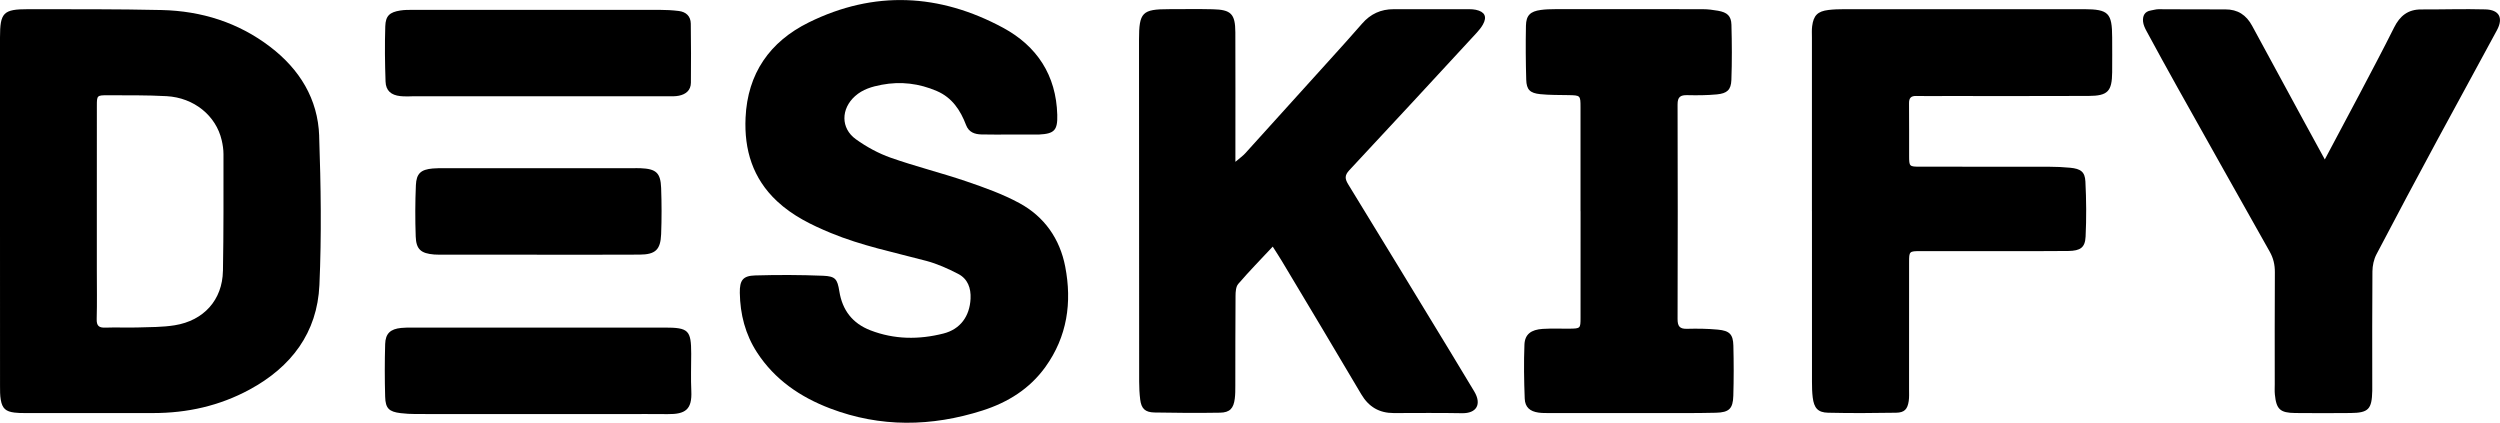 <svg viewBox="0 0 892.02 150.84" xmlns="http://www.w3.org/2000/svg"><g id="a"></g><g id="b"><g id="c"><g><path d="M454.13,87.98c-4.3,4.6-8.45,8.84-12.31,13.32-.85,.98-.96,2.81-.97,4.26-.09,10.7-.05,21.4-.08,32.1,0,1.53,0,3.06-.19,4.57-.43,3.5-1.77,4.96-5.28,5.02-7.79,.13-15.59,.09-23.38-.07-3.37-.07-4.69-1.41-5.09-4.63-.26-2.11-.37-4.26-.37-6.39-.03-40.66-.04-81.33-.05-121.99,0-9.77,1.12-10.9,10.68-10.9,5.2,0,10.4-.09,15.59,.03,6.58,.14,8.07,1.65,8.1,8.24,.05,13.45,.02,26.91,.02,40.36,0,1.66,0,3.32,0,5.84,1.57-1.35,2.66-2.1,3.52-3.05,10.05-11.08,20.07-22.18,30.09-33.28,3.88-4.31,7.79-8.59,11.59-12.98,3-3.46,6.71-5.16,11.26-5.15,9.02,.02,18.04,0,27.06,0,.76,0,1.53,.06,2.27,.21,3.21,.69,4.09,2.47,2.51,5.28-.59,1.05-1.38,2.01-2.2,2.91-15.12,16.37-30.22,32.76-45.45,49.04-1.74,1.86-1.6,3.09-.39,5.07,12.2,19.89,24.32,39.84,36.45,59.78,2.85,4.69,5.7,9.38,8.51,14.1,2.72,4.56,.86,7.87-4.4,7.76-8.1-.16-16.2-.05-24.31-.05-5.17,0-8.94-2.18-11.62-6.73-9.37-15.9-18.88-31.72-28.35-47.56-.93-1.56-1.94-3.07-3.23-5.11Z"></path><path d="M360.7,48c-3.52,0-7.03,.07-10.55-.03-2.38-.07-4.46-.77-5.44-3.33-2.01-5.29-4.97-9.8-10.42-12.15-6.33-2.73-12.88-3.53-19.67-2.25-3.49,.66-6.79,1.61-9.54,4.07-5.02,4.5-5.17,11.43,.29,15.36,3.78,2.72,8.04,5.05,12.43,6.6,8.88,3.13,18.07,5.4,26.99,8.44,6.46,2.2,12.98,4.53,18.95,7.77,8.89,4.82,14.43,12.72,16.34,22.66,2.46,12.77,.72,24.93-7.05,35.76-5.64,7.86-13.46,12.7-22.52,15.59-18.15,5.78-36.34,6.08-54.29-.75-10.6-4.03-19.77-10.24-26.1-19.98-4.2-6.46-6.03-13.64-6.15-21.26-.07-4.5,1.1-6.09,5.44-6.22,8.08-.24,16.19-.21,24.26,.11,4.43,.18,5.11,1.18,5.81,5.55,1.08,6.74,4.68,11.44,11.09,13.92,8.56,3.31,17.33,3.36,26.07,1.14,6.02-1.53,9.35-6.16,9.66-12.41,.19-3.8-1-7.11-4.45-8.88-3.62-1.86-7.41-3.58-11.32-4.62-11.46-3.05-23.11-5.41-34.12-9.97-6.92-2.87-13.58-6.11-19.17-11.34-8.7-8.14-11.74-18.36-11.22-29.79,.71-15.75,8.62-27.12,22.56-33.99,23.34-11.51,46.67-10.31,69.31,1.9,12.09,6.52,18.97,16.95,19.35,31.08,.15,5.49-1.04,6.75-6.49,7.02-.31,.02-.61,.01-.92,.01-3.06,0-6.11,0-9.17,0Z"></path><path d="M646.51,75.35c0-20.63,0-41.26,0-61.88,0-1.37-.09-2.77,.08-4.12,.49-3.85,1.97-5.32,5.8-5.79,1.81-.22,3.65-.28,5.48-.28,28.42-.02,56.84-.01,85.27-.01,.15,0,.31,0,.46,0,8.74,.05,10.02,1.33,10.04,10.14,.01,4.13,.04,8.25,0,12.38-.07,6.8-1.55,8.41-8.39,8.44-17.11,.08-34.23,.03-51.34,.03-3.36,0-6.73,.08-10.08-.02-1.97-.06-2.7,.69-2.67,2.66,.08,6.26,0,12.53,.03,18.79,.02,3.7,.08,3.78,3.85,3.78,15.43,.03,30.87,0,46.3,.03,2.44,0,4.88,.12,7.31,.35,3.72,.36,5.27,1.42,5.44,4.9,.33,6.54,.39,13.13,.07,19.67-.19,3.92-1.85,5.07-6.19,5.13-8.4,.11-16.81,.04-25.21,.05-9.17,0-18.34-.02-27.51,0-4.01,.01-4.07,.05-4.07,3.99-.02,15.13,0,30.25-.01,45.38,0,1.37,.08,2.77-.12,4.12-.43,2.92-1.52,4.12-4.49,4.17-8.09,.14-16.2,.19-24.29,0-3.64-.08-5.02-1.68-5.48-5.47-.22-1.81-.26-3.65-.26-5.48-.02-20.32-.01-40.64-.01-60.97Z"></path><path d="M829.5,56.91c4.38-8.23,8.39-15.72,12.35-23.24,4.18-7.95,8.4-15.88,12.41-23.91,2.04-4.07,4.92-6.41,9.61-6.39,7.64,.03,15.29-.23,22.92-.02,4.97,.14,6.5,3.03,4.13,7.44-6.98,12.99-14.12,25.89-21.11,38.87-7.36,13.66-14.69,27.35-21.88,41.1-.94,1.79-1.41,4.03-1.43,6.07-.12,13.3-.06,26.59-.06,39.89,0,.92,.02,1.83,0,2.75-.14,6.56-1.35,7.84-7.76,7.9-6.57,.06-13.15,.07-19.72,0-5.41-.06-6.75-1.33-7.27-6.63-.12-1.21-.04-2.44-.04-3.67,0-13.3-.05-26.6,.04-39.89,.02-2.69-.52-5.06-1.85-7.41-11.01-19.52-21.98-39.07-32.93-58.62-3.72-6.65-7.38-13.35-11.01-20.05-.57-1.05-1.12-2.22-1.24-3.38-.19-1.99,.49-3.63,2.81-3.99,.9-.14,1.8-.44,2.69-.44,7.95,0,15.89,.1,23.84,.06,4.46-.02,7.5,2.02,9.57,5.85,6.01,11.14,12.06,22.25,18.11,33.37,2.47,4.54,4.95,9.07,7.83,14.33Z"></path><path d="M563.94,75.4c0-12.38,.01-24.77,0-37.15,0-4.24-.05-4.22-4.28-4.31-3.36-.07-6.73,0-10.06-.34-3.71-.37-4.93-1.62-5.03-5.18-.18-6.41-.23-12.84-.1-19.25,.07-3.69,1.56-5.11,5.3-5.62,1.66-.23,3.35-.27,5.03-.28,17.58-.02,35.16-.03,52.74,.01,1.81,0,3.65,.23,5.44,.55,3.3,.58,4.72,1.83,4.81,4.99,.18,6.57,.22,13.15-.02,19.72-.13,3.52-1.53,4.79-5.17,5.14-3.49,.33-7.02,.35-10.52,.27-2.47-.06-3.52,.6-3.51,3.32,.08,25.53,.08,51.06,0,76.59,0,2.53,.75,3.54,3.37,3.46,3.66-.1,7.34-.05,10.98,.29,4.22,.39,5.46,1.68,5.56,5.74,.15,5.96,.16,11.93-.02,17.88-.14,4.59-1.5,5.93-6.22,6.04-7.64,.19-15.29,.1-22.93,.11-12.08,.01-24.15,0-36.23,0-1.37,0-2.76,.03-4.12-.16-3.08-.43-4.81-1.92-4.93-5.01-.25-6.41-.35-12.84-.1-19.24,.14-3.68,2.36-5.36,6.54-5.62,3.2-.2,6.42-.03,9.63-.08,3.77-.06,3.84-.08,3.85-3.8,.03-12.69,.01-25.38,.01-38.06Z"></path><path d="M192.38,147.74c-14.66,0-29.33,.01-43.99-.01-1.83,0-3.66-.1-5.47-.32-4.1-.5-5.38-1.69-5.49-5.84-.18-6.26-.18-12.53,0-18.79,.11-3.8,1.88-5.39,5.72-5.77,1.36-.14,2.75-.13,4.12-.13,29.94,0,59.88,0,89.82,0,8.6,0,9.53,.92,9.54,9.34,0,4.43-.17,8.87,.04,13.29,.31,6.61-2.09,8.33-8.45,8.25-5.35-.07-10.69-.01-16.04-.01-9.93,0-19.86,0-29.79,0Z"></path><path d="M146.94,34.38c-1.37,0-2.76,.06-4.12-.09-3.28-.35-5.14-1.95-5.25-5.19-.23-6.56-.31-13.13-.1-19.69,.12-3.8,1.57-5.05,5.33-5.66,1.5-.24,3.04-.23,4.56-.23,29.33-.01,58.66-.02,87.99,0,2.28,0,4.58,.12,6.85,.4,2.58,.32,4.25,1.85,4.28,4.53,.1,7.02,.1,14.05,.04,21.07-.03,2.7-1.8,4.13-4.27,4.63-1.33,.27-2.73,.21-4.1,.21-15.28,.01-76.07,0-91.2,0Z"></path><path d="M191.56,90.86c-10.99,0-21.98,0-32.97,0-1.22,0-2.45,.05-3.66-.05-4.72-.38-6.44-1.82-6.6-6.43-.22-6.09-.2-12.21,.06-18.3,.18-4.21,1.82-5.59,5.99-5.96,1.36-.12,2.74-.11,4.12-.11,22.44,0,44.87,0,67.31,0,.92,0,1.83-.03,2.75,.01,5.53,.23,7.14,1.61,7.34,7.05,.2,5.49,.21,10.99,0,16.48-.22,5.58-2.05,7.27-7.7,7.3-12.21,.08-24.42,.02-36.63,.03Z"></path><path d="M113.89,48.53c-.45-13.24-7-23.81-17.47-31.81C85.01,8,71.88,3.91,57.67,3.58c-15.89-.36-31.79-.28-47.68-.3C1.17,3.27,0,4.52,0,13.39,0,34.03,0,54.67,0,75.3s0,41.58,.01,62.37c0,1.67-.02,3.38,.27,5.02,.54,3.05,1.79,4.14,4.87,4.52,1.21,.15,2.44,.17,3.66,.17,15.29,.01,30.57,.01,45.86,0,12.12,0,23.6-2.55,34.33-8.35,14.93-8.07,24.21-20.3,24.97-37.34,.79-17.69,.52-35.46-.09-53.16Zm-34.35,48.17c-.19,10.28-6.8,17.69-17.21,19.36-4.34,.7-8.81,.65-13.22,.78-3.82,.12-7.64-.09-11.46,.06-2.33,.09-3.22-.61-3.15-3.06,.16-5.8,.05-11.61,.05-17.42,0-7.03,0-14.06,0-21.08,0-12.53-.02-25.06,.01-37.59,0-3.69,.06-3.77,3.83-3.76,7.02,.03,14.06-.07,21.07,.32,9.8,.55,17.62,6.98,19.64,15.7,.38,1.63,.64,3.32,.64,4.99,0,13.9,.06,27.8-.19,41.69Z"></path></g></g></g></svg>